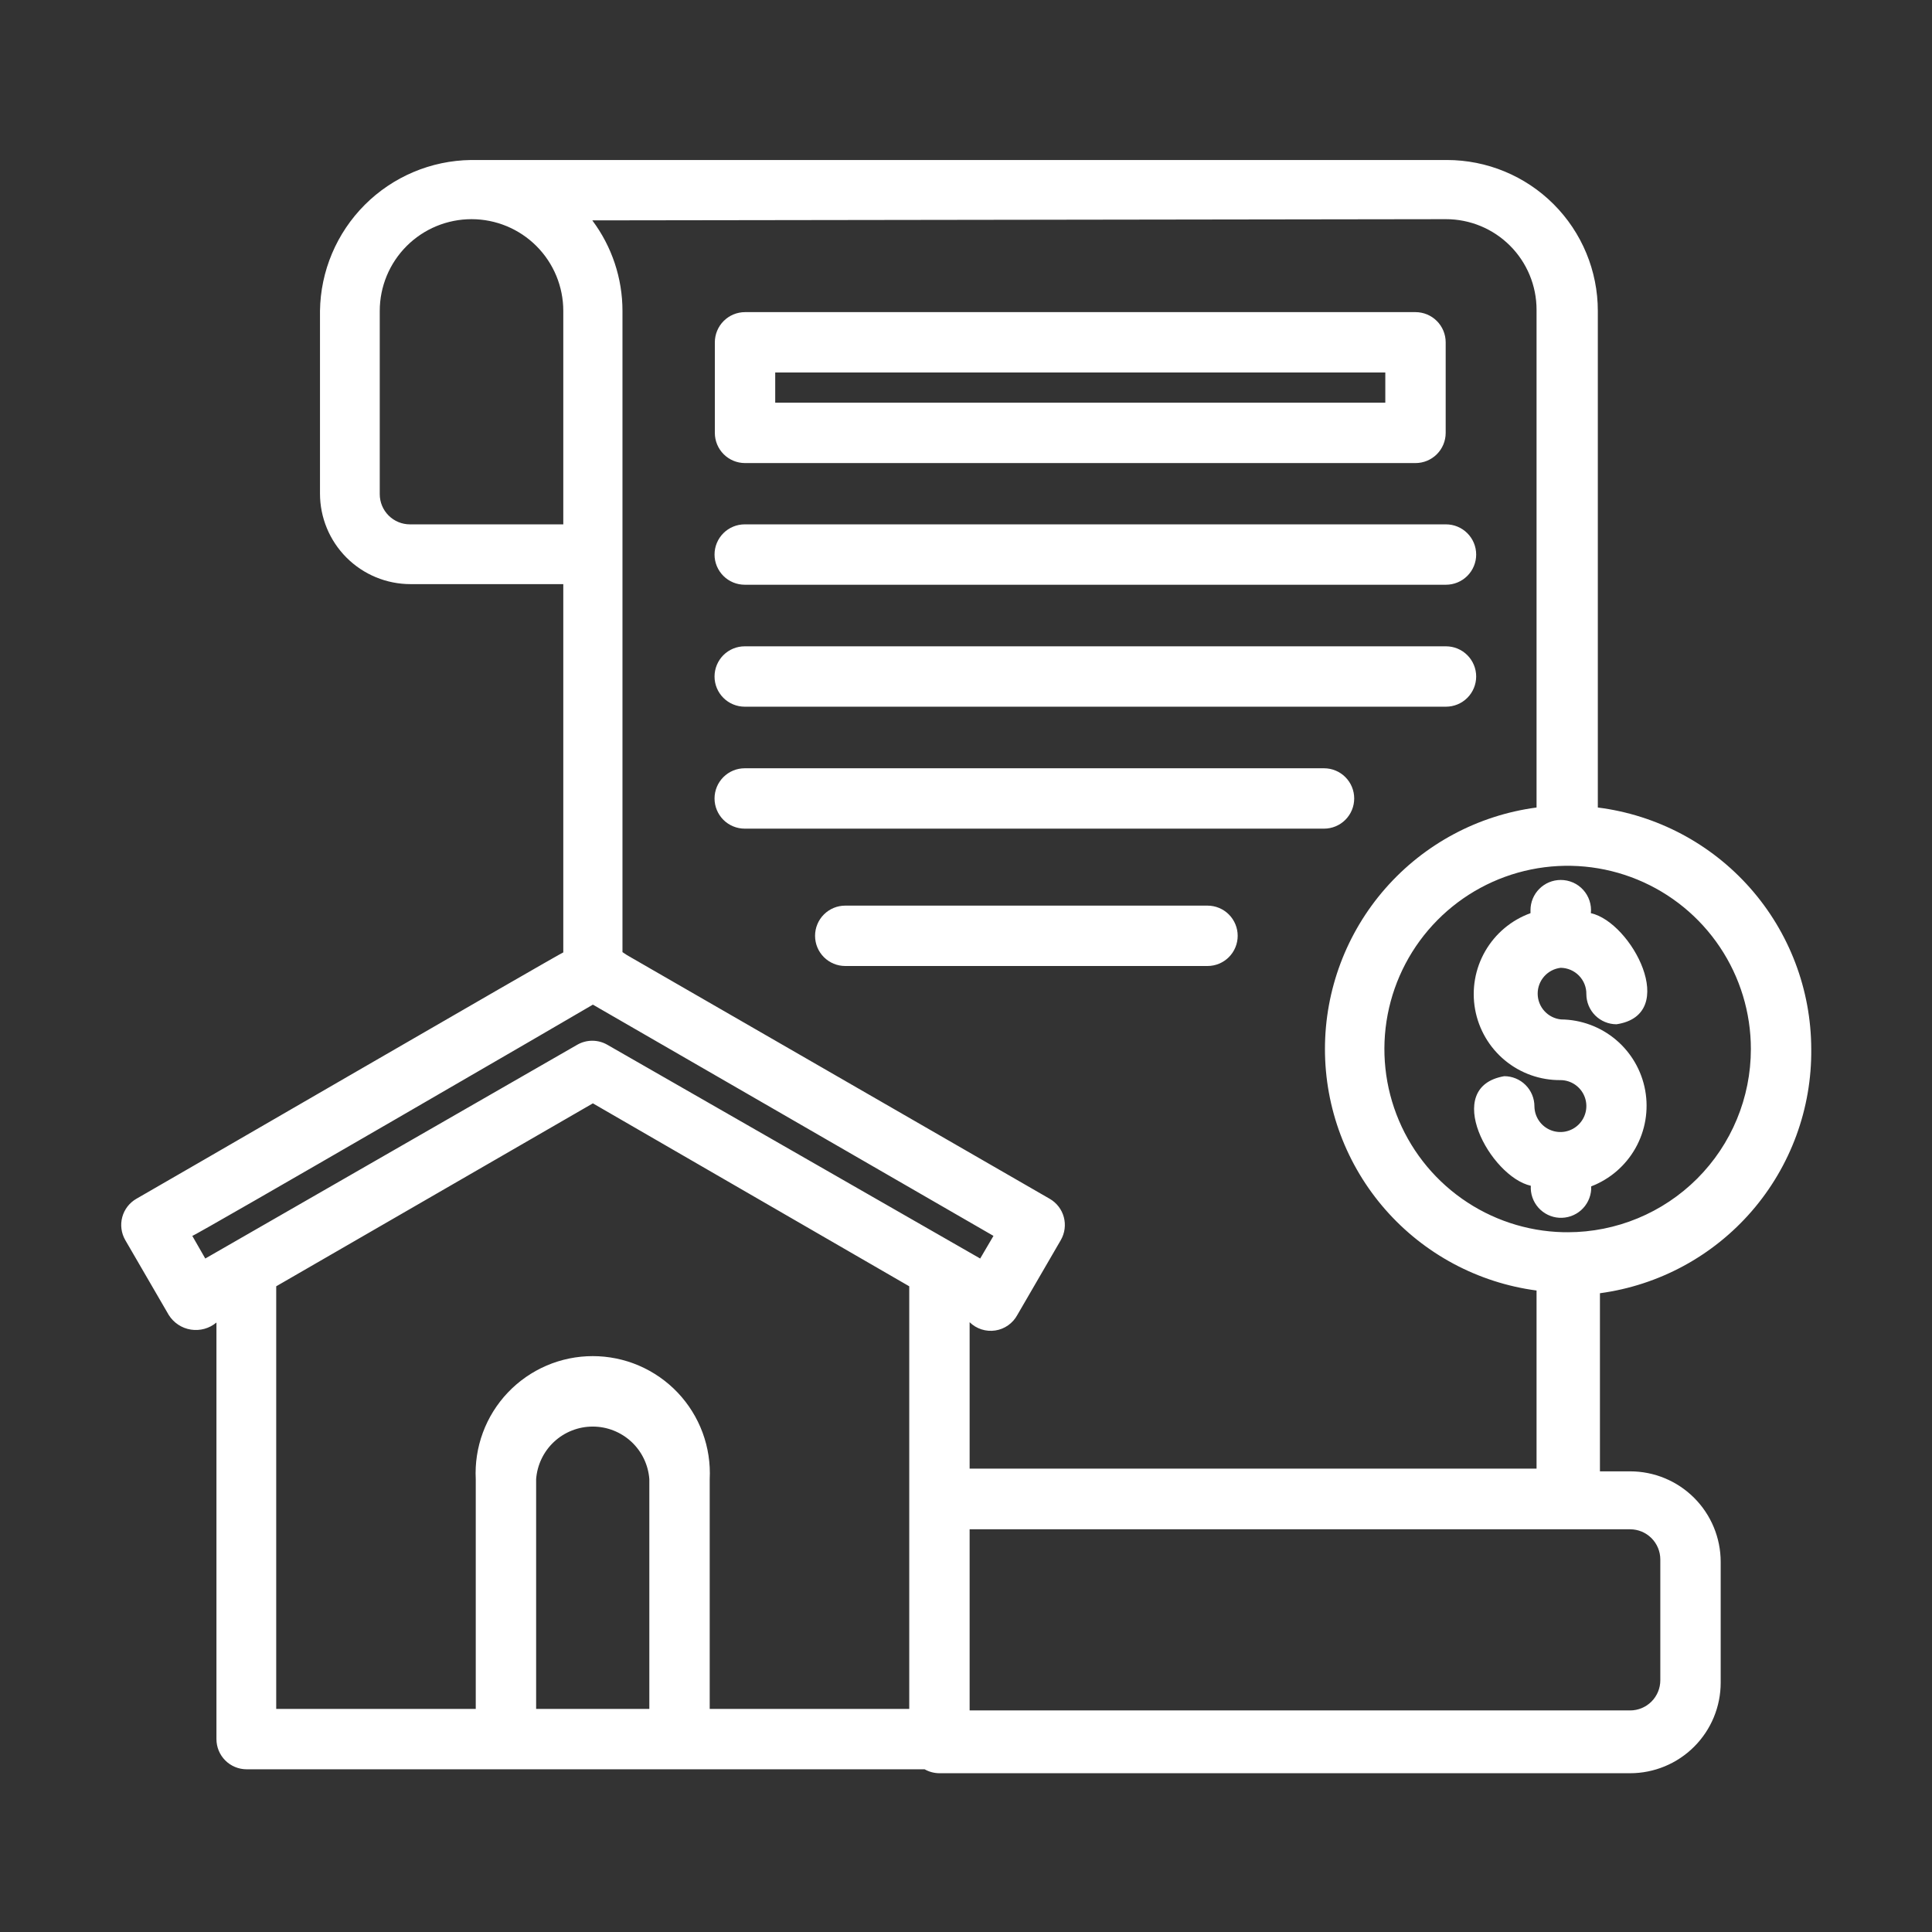<svg xmlns="http://www.w3.org/2000/svg" width="120" height="120" viewBox="0 0 120 120" fill="none"><rect x="0" y="0" width="120" height="120" fill="#333333" stroke="none"/><g clip-path="url(#clip0_7_34)"><g clip-path="url(#clip1_7_34)"><path d="M112.5 65.156C112.492 61.472 111.142 57.916 108.702 55.155C106.262 52.394 102.9 50.617 99.244 50.156V19.312C99.244 16.826 98.256 14.441 96.498 12.683C94.74 10.925 92.355 9.938 89.869 9.938H29.25C26.774 9.971 24.409 10.97 22.658 12.721C20.908 14.472 19.909 16.837 19.875 19.312V30.656C19.875 32.148 20.468 33.579 21.523 34.634C22.577 35.689 24.008 36.281 25.5 36.281H34.987V59.156C34.875 59.156 8.606 74.4 8.475 74.456C8.26 74.579 8.072 74.743 7.92 74.938C7.769 75.134 7.658 75.358 7.594 75.596C7.529 75.835 7.512 76.084 7.545 76.329C7.577 76.575 7.657 76.811 7.781 77.025L10.481 81.675C10.632 81.916 10.833 82.122 11.07 82.279C11.307 82.436 11.575 82.54 11.856 82.584C12.136 82.629 12.424 82.612 12.698 82.536C12.972 82.46 13.226 82.326 13.444 82.144V108.019C13.444 108.516 13.641 108.993 13.993 109.345C14.345 109.696 14.822 109.894 15.319 109.894H57.431C57.712 110.053 58.028 110.137 58.35 110.138H101.25C102.742 110.138 104.173 109.545 105.227 108.49C106.282 107.435 106.875 106.004 106.875 104.513V97.013C106.875 95.521 106.282 94.09 105.227 93.035C104.173 91.98 102.742 91.388 101.25 91.388H99.375V80.325C103.036 79.831 106.39 78.017 108.807 75.224C111.225 72.43 112.538 68.85 112.5 65.156ZM89.812 13.613C91.304 13.613 92.735 14.205 93.79 15.26C94.845 16.315 95.438 17.746 95.438 19.238V50.156C91.801 50.638 88.463 52.425 86.045 55.185C83.628 57.944 82.295 61.488 82.295 65.156C82.295 68.825 83.628 72.368 86.045 75.128C88.463 77.887 91.801 79.674 95.438 80.156V91.219H60.225V82.125C60.433 82.328 60.685 82.481 60.961 82.57C61.238 82.659 61.531 82.683 61.819 82.639C62.106 82.596 62.379 82.486 62.617 82.318C62.854 82.151 63.05 81.931 63.188 81.675L65.888 77.025C66.011 76.811 66.092 76.575 66.124 76.329C66.156 76.084 66.14 75.835 66.075 75.596C66.011 75.358 65.9 75.134 65.748 74.938C65.597 74.743 65.409 74.579 65.194 74.456L38.944 59.325L38.663 59.138V19.312C38.663 17.284 38.005 15.31 36.788 13.688L89.812 13.613ZM25.462 32.569C24.965 32.569 24.488 32.371 24.137 32.02C23.785 31.668 23.587 31.191 23.587 30.694V19.312C23.587 17.801 24.188 16.351 25.257 15.282C26.326 14.213 27.776 13.613 29.288 13.613C30.799 13.613 32.249 14.213 33.318 15.282C34.387 16.351 34.987 17.801 34.987 19.312V32.569H25.462ZM40.331 106.144H33.3V91.875C33.365 90.987 33.764 90.156 34.416 89.55C35.068 88.944 35.925 88.607 36.816 88.607C37.706 88.607 38.563 88.944 39.216 89.55C39.868 90.156 40.266 90.987 40.331 91.875V106.144ZM56.475 106.144H44.081V91.875C44.131 90.89 43.98 89.905 43.638 88.98C43.295 88.055 42.768 87.209 42.089 86.494C41.409 85.779 40.591 85.21 39.685 84.82C38.778 84.431 37.802 84.231 36.816 84.231C35.829 84.231 34.853 84.431 33.947 84.82C33.04 85.21 32.222 85.779 31.543 86.494C30.863 87.209 30.336 88.055 29.993 88.98C29.651 89.905 29.5 90.89 29.55 91.875V106.144H17.156V79.894L36.825 68.531L56.475 79.894V106.144ZM37.725 64.894C37.44 64.729 37.117 64.642 36.788 64.642C36.458 64.642 36.135 64.729 35.85 64.894L12.75 78.169L11.944 76.763C12.113 76.763 36.694 62.494 36.825 62.4L61.706 76.763L60.881 78.169L37.725 64.894ZM101.25 94.987C101.747 94.987 102.224 95.185 102.576 95.537C102.927 95.888 103.125 96.365 103.125 96.862V104.363C103.125 104.86 102.927 105.337 102.576 105.688C102.224 106.04 101.747 106.238 101.25 106.238H60.225V94.987H101.25ZM97.5 76.537C95.244 76.564 93.03 75.918 91.142 74.683C89.253 73.449 87.774 71.681 86.892 69.603C86.01 67.526 85.766 65.234 86.19 63.017C86.615 60.801 87.688 58.761 89.275 57.156C90.861 55.551 92.888 54.454 95.1 54.004C97.311 53.554 99.606 53.772 101.693 54.629C103.781 55.487 105.566 56.945 106.822 58.82C108.079 60.694 108.75 62.9 108.75 65.156C108.75 68.175 107.551 71.07 105.417 73.204C103.282 75.338 100.387 76.537 97.369 76.537H97.5Z" fill="white"></path><path d="M96.938 60.112C97.149 60.115 97.358 60.159 97.553 60.242C97.748 60.326 97.924 60.447 98.072 60.598C98.22 60.749 98.337 60.929 98.416 61.125C98.495 61.322 98.534 61.532 98.531 61.744C98.531 62.241 98.729 62.718 99.08 63.07C99.432 63.421 99.909 63.619 100.406 63.619C104.362 63.019 101.344 57.281 98.812 56.719C98.839 56.457 98.81 56.193 98.727 55.944C98.645 55.694 98.511 55.465 98.334 55.27C98.157 55.075 97.942 54.92 97.701 54.815C97.46 54.709 97.2 54.655 96.938 54.656C96.44 54.656 95.963 54.854 95.612 55.206C95.26 55.557 95.062 56.034 95.062 56.531V56.719C93.875 57.148 92.879 57.984 92.249 59.078C91.619 60.171 91.397 61.453 91.621 62.695C91.846 63.937 92.503 65.06 93.476 65.864C94.449 66.668 95.675 67.101 96.938 67.088C97.255 67.091 97.564 67.189 97.826 67.367C98.088 67.546 98.292 67.798 98.412 68.092C98.532 68.385 98.562 68.708 98.499 69.019C98.436 69.33 98.283 69.616 98.059 69.84C97.835 70.064 97.549 70.218 97.238 70.281C96.927 70.343 96.604 70.313 96.31 70.193C96.016 70.073 95.764 69.87 95.586 69.608C95.407 69.345 95.31 69.036 95.306 68.719C95.306 68.222 95.109 67.745 94.757 67.393C94.405 67.041 93.928 66.844 93.431 66.844C89.513 67.519 92.569 73.088 95.081 73.65C95.067 73.896 95.1 74.143 95.181 74.376C95.261 74.609 95.387 74.824 95.551 75.009C95.715 75.193 95.913 75.344 96.135 75.452C96.357 75.56 96.597 75.623 96.844 75.638C97.09 75.652 97.337 75.618 97.57 75.538C97.803 75.457 98.018 75.332 98.203 75.168C98.387 75.004 98.538 74.806 98.645 74.584C98.753 74.362 98.817 74.121 98.831 73.875V73.688C99.997 73.24 100.97 72.4 101.583 71.312C102.195 70.224 102.409 68.956 102.187 67.727C101.965 66.498 101.32 65.385 100.366 64.581C99.411 63.776 98.205 63.33 96.956 63.319C96.561 63.278 96.194 63.093 95.927 62.799C95.659 62.505 95.51 62.122 95.508 61.724C95.505 61.326 95.65 60.942 95.914 60.645C96.178 60.347 96.542 60.158 96.938 60.112Z" fill="white"></path><path d="M46.275 28.762H87.919C88.416 28.762 88.893 28.565 89.245 28.213C89.596 27.862 89.794 27.385 89.794 26.887V21.262C89.794 20.765 89.596 20.288 89.245 19.937C88.893 19.585 88.416 19.387 87.919 19.387H46.275C45.778 19.387 45.301 19.585 44.949 19.937C44.598 20.288 44.4 20.765 44.4 21.262V26.887C44.4 27.385 44.598 27.862 44.949 28.213C45.301 28.565 45.778 28.762 46.275 28.762ZM48.15 23.137H86.044V25.012H48.15V23.137Z" fill="white"></path><path d="M46.256 36.319H89.812C90.31 36.319 90.787 36.121 91.138 35.77C91.49 35.418 91.688 34.941 91.688 34.444C91.688 33.946 91.49 33.469 91.138 33.118C90.787 32.766 90.31 32.569 89.812 32.569H46.256C45.759 32.569 45.282 32.766 44.93 33.118C44.579 33.469 44.381 33.946 44.381 34.444C44.381 34.941 44.579 35.418 44.93 35.77C45.282 36.121 45.759 36.319 46.256 36.319Z" fill="white"></path><path d="M89.812 40.144H46.256C45.759 40.144 45.282 40.341 44.93 40.693C44.579 41.045 44.381 41.522 44.381 42.019C44.381 42.516 44.579 42.993 44.93 43.345C45.282 43.696 45.759 43.894 46.256 43.894H89.812C90.31 43.894 90.787 43.696 91.138 43.345C91.49 42.993 91.688 42.516 91.688 42.019C91.688 41.522 91.49 41.045 91.138 40.693C90.787 40.341 90.31 40.144 89.812 40.144Z" fill="white"></path><path d="M82.237 47.719H46.256C45.759 47.719 45.282 47.916 44.93 48.268C44.579 48.62 44.381 49.096 44.381 49.594C44.381 50.091 44.579 50.568 44.93 50.92C45.282 51.271 45.759 51.469 46.256 51.469H82.237C82.735 51.469 83.212 51.271 83.563 50.92C83.915 50.568 84.112 50.091 84.112 49.594C84.112 49.096 83.915 48.62 83.563 48.268C83.212 47.916 82.735 47.719 82.237 47.719Z" fill="white"></path><path d="M75 56.25H52.5C52.003 56.25 51.526 56.447 51.174 56.799C50.822 57.151 50.625 57.628 50.625 58.125C50.625 58.622 50.822 59.099 51.174 59.451C51.526 59.803 52.003 60 52.5 60H75C75.497 60 75.974 59.803 76.326 59.451C76.677 59.099 76.875 58.622 76.875 58.125C76.875 57.628 76.677 57.151 76.326 56.799C75.974 56.447 75.497 56.25 75 56.25Z" fill="white"></path></g></g><defs><clipPath id="clip0_7_34"><rect width="120" height="120" fill="white"></rect></clipPath><clipPath id="clip1_7_34"><rect width="120" height="120" fill="white"></rect></clipPath></defs></svg>